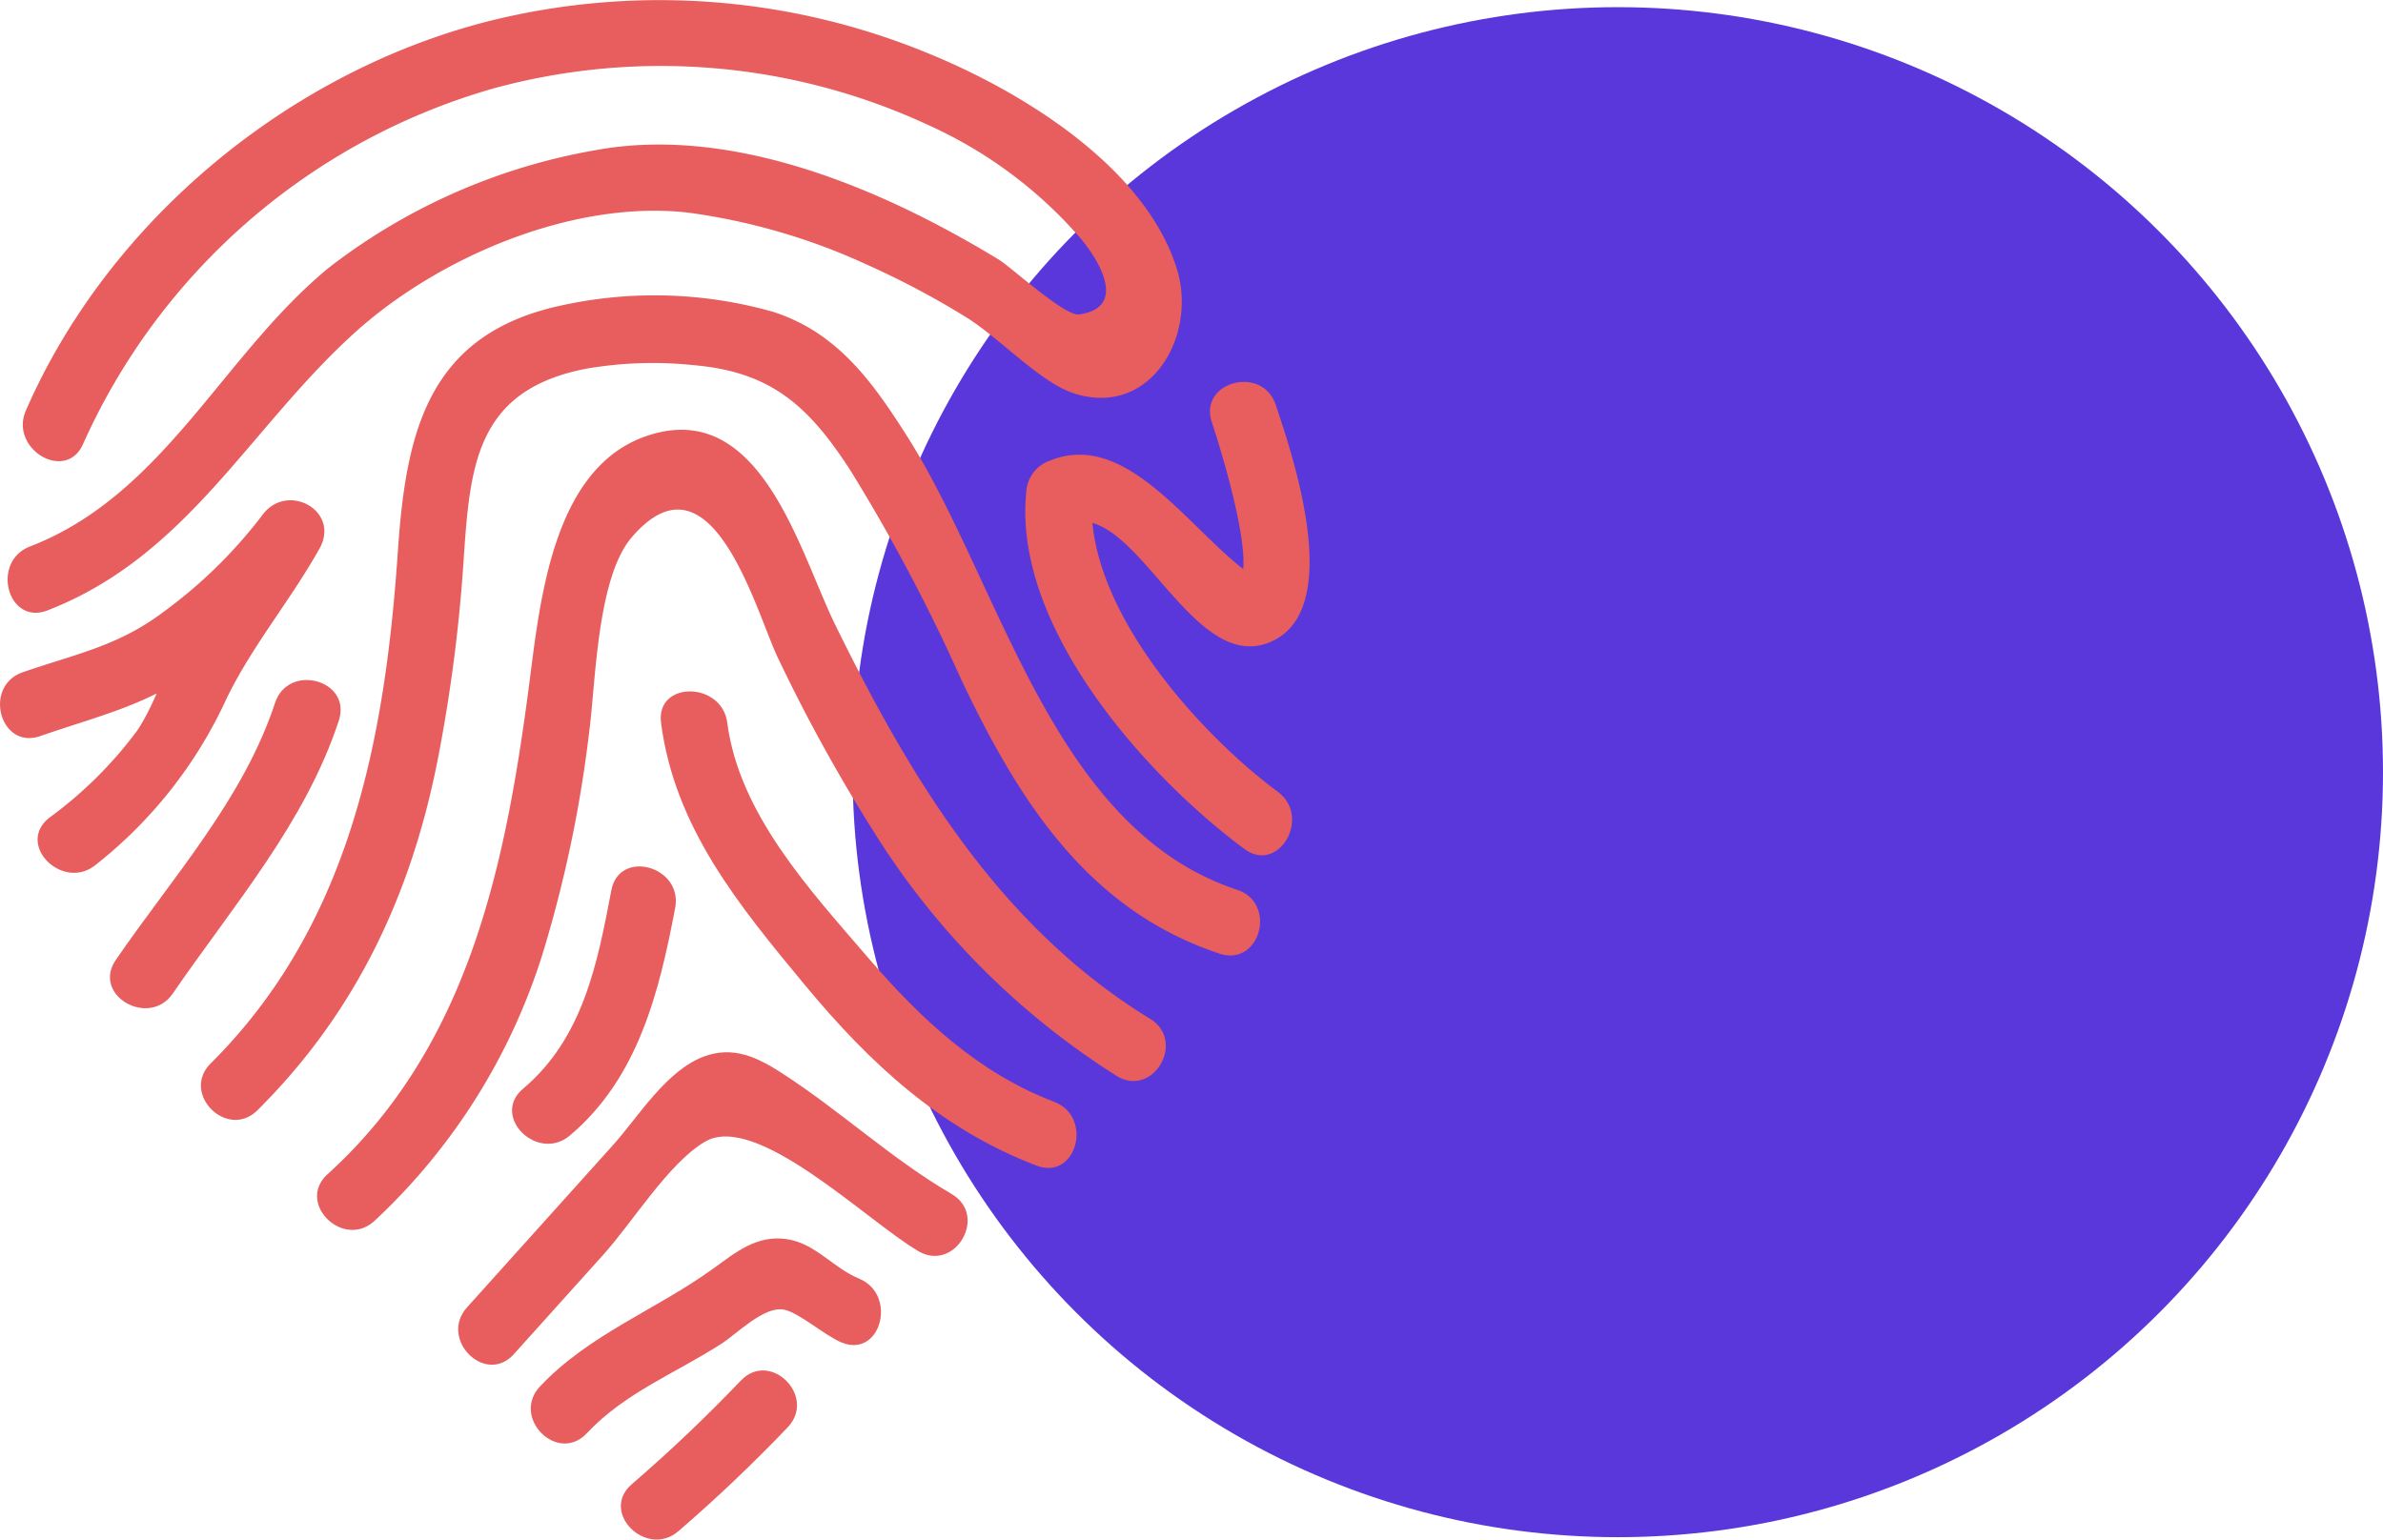 <svg xmlns="http://www.w3.org/2000/svg" xmlns:xlink="http://www.w3.org/1999/xlink" width="166.612" height="107.667" viewBox="0 0 166.612 107.667">
  <defs>
    <clipPath id="clip-path">
      <path id="Path_71" data-name="Path 71" d="M0,19.916H91.569V-87.751H0Z" transform="translate(0 87.751)" fill="#e85d5d"/>
    </clipPath>
  </defs>
  <g id="Group_40574" data-name="Group 40574" transform="translate(-91.388 -265.5)">
    <g id="Group_498" data-name="Group 498" transform="translate(-1486.375 -233.002)">
      <circle id="Ellipse_18" data-name="Ellipse 18" cx="53.5" cy="53.5" r="53.5" transform="translate(1637.375 499.003)" fill="#5a37db"/>
      <g id="Group_212" data-name="Group 212" transform="translate(1577.763 498.502)">
        <g id="Group_211" data-name="Group 211" clip-path="url(#clip-path)">
          <g id="Group_200" data-name="Group 200" transform="translate(43.409 95.842)">
            <path id="Path_60" data-name="Path 60" d="M.746,2.078q3.99-3.443,7.629-7.254c2.058-2.153-1.21-5.431-3.272-3.271Q1.466-4.638-2.527-1.195C-4.785.753-1.5,4.014.746,2.078" transform="translate(3.286 9.154)" fill="#e85d5d"/>
          </g>
          <g id="Group_201" data-name="Group 201" transform="translate(37.11 86.609)">
            <path id="Path_61" data-name="Path 61" d="M.724,2.52C3.4-.331,6.945-1.68,10.169-3.761c1.048-.677,2.955-2.638,4.348-2.363,1.052.21,2.853,1.811,4.016,2.292,2.747,1.139,3.945-3.336,1.229-4.461-1.813-.751-3.033-2.442-5.008-2.755-2.141-.339-3.611.918-5.243,2.092C5.543-6.1.852-4.372-2.548-.752-4.585,1.418-1.318,4.7.724,2.52" transform="translate(3.192 11.104)" fill="#e85d5d"/>
          </g>
          <g id="Group_202" data-name="Group 202" transform="translate(32.035 73.589)">
            <path id="Path_62" data-name="Path 62" d="M.72,3.905,7.008-3.087c2.015-2.24,4.545-6.381,7.075-7.866C17.674-13.064,25.407-5.4,29-3.3,31.571-1.79,33.9-5.789,31.331-7.293c-4.262-2.493-7.8-5.838-11.911-8.482-1.674-1.077-3.357-1.891-5.394-1.14-2.653.978-4.6,4.224-6.359,6.185L-2.553.633C-4.538,2.844-1.277,6.125.72,3.905" transform="translate(3.171 17.207)" fill="#e85d5d"/>
          </g>
          <g id="Group_203" data-name="Group 203" transform="translate(46.2 48.352)">
            <path id="Path_63" data-name="Path 63" d="M0,.406c.955,7.349,5.471,12.8,10.071,18.353,4.53,5.466,9.478,10.06,16.187,12.616,2.786,1.061,3.99-3.411,1.231-4.462-5.324-2.027-9.371-5.843-13.03-10.1C10.423,12.113,5.457,6.773,4.631.406,4.253-2.505-.379-2.542,0,.406" transform="translate(0.018 1.791)" fill="#e85d5d"/>
          </g>
          <g id="Group_204" data-name="Group 204" transform="translate(22.172 30.058)">
            <path id="Path_64" data-name="Path 64" d="M10.773,7.62C.286,1.194-5.92-9.1-11.218-19.883c-2.541-5.17-5.206-15.883-13.109-13.293-6.88,2.254-7.6,12.114-8.4,18.061-1.666,12.456-4.305,24.8-14.009,33.6-2.21,2,1.071,5.269,3.272,3.271A43.074,43.074,0,0,0-31.477,2.323a88.854,88.854,0,0,0,3.023-14.7c.463-3.4.533-10.816,2.978-13.672,5.633-6.581,8.733,5.388,10.262,8.5A116.367,116.367,0,0,0-8.527-5.429,53.987,53.987,0,0,0,8.438,11.615c2.546,1.559,4.873-2.44,2.335-3.995" transform="translate(47.468 33.573)" fill="#e85d5d"/>
          </g>
          <g id="Group_205" data-name="Group 205" transform="translate(35.801 60.593)">
            <path id="Path_65" data-name="Path 65" d="M1.284.309C.312,5.441-.7,10.654-4.887,14.184c-2.28,1.923,1.007,5.18,3.271,3.272C3.16,13.431,4.631,7.425,5.747,1.539,6.3-1.37,1.839-2.618,1.284.309" transform="translate(5.658 1.36)" fill="#e85d5d"/>
          </g>
          <g id="Group_206" data-name="Group 206" transform="translate(14.049 20.664)">
            <path id="Path_66" data-name="Path 66" d="M.732,10.539C7.589,3.721,11.461-4.49,13.324-13.94a110.244,110.244,0,0,0,1.807-13.83c.45-6.64.786-12.022,8.546-13.539a27.2,27.2,0,0,1,7.516-.258c5.5.464,8.1,2.918,10.962,7.313A124.289,124.289,0,0,1,49.923-19.6c4,8.422,8.813,16.126,18.074,19.19,2.833.936,4.048-3.53,1.229-4.464C56.259-9.165,52.771-26.163,46.15-36.589c-2.435-3.835-4.887-7.26-9.356-8.7a30.359,30.359,0,0,0-15.012-.407c-9.149,2.049-10.672,8.848-11.235,17.125C9.647-15.364,7.181-2.4-2.541,7.267c-2.114,2.1,1.157,5.374,3.272,3.272" transform="translate(3.224 46.437)" fill="#e85d5d"/>
          </g>
          <g id="Group_207" data-name="Group 207" transform="translate(0.533 0)">
            <path id="Path_67" data-name="Path 67" d="M.515,7.9C10.3,4.11,14.576-4.8,21.993-11.518c5.859-5.3,15.3-9.336,23.359-8.394a43.8,43.8,0,0,1,12.374,3.595,59.638,59.638,0,0,1,6.983,3.691c2.281,1.4,5.184,4.545,7.505,5.325,5.372,1.8,8.74-3.969,7.257-8.706C77.228-23.179,68.534-28.44,62.015-31.088A49.244,49.244,0,0,0,31.339-33.3C17.332-29.733,4.766-19.292-.993-6.08c-1.177,2.7,2.809,5.061,4,2.335A44.965,44.965,0,0,1,31.735-28.613a44.375,44.375,0,0,1,30.336,2.558,30.854,30.854,0,0,1,10.7,7.965c1.4,1.691,3.188,4.831-.135,5.293-.99.139-4.758-3.315-5.594-3.826-8.051-4.905-18.6-9.454-28.249-7.654A42.255,42.255,0,0,0,20.23-16.1C12.77-10.006,8.691-.2-.714,3.434-3.462,4.5-2.269,8.972.515,7.9" transform="translate(2.271 34.787)" fill="#e85d5d"/>
          </g>
          <g id="Group_208" data-name="Group 208" transform="translate(71.687 26.71)">
            <path id="Path_68" data-name="Path 68" d="M3.266,5.3C-2.344,1.155-10.477-7.918-9.7-15.645q-.85,1.115-1.7,2.231c4.709-1.893,8.718,11.065,14.435,8.1,4.789-2.478,1.293-12.841.08-16.453-.945-2.809-5.415-1.6-4.462,1.229C-.965-19.417,2.077-9.891.324-9.143H2.659c-4.514-2.015-9.31-11.132-15.283-8.732a2.463,2.463,0,0,0-1.7,2.231C-15.275-6.239-5.953,4.208.93,9.3c2.4,1.772,4.707-2.242,2.336-3.995" transform="translate(14.39 23.362)" fill="#e85d5d"/>
          </g>
          <g id="Group_209" data-name="Group 209" transform="translate(0 34.99)">
            <path id="Path_69" data-name="Path 69" d="M.521,3.049C4.807,1.562,8.2.858,11.894-1.941a39.38,39.38,0,0,0,8.147-8.121l-4-2.335c-1.834,3.278-4.251,6.208-6.027,9.52C9.046-1.063,8.452.918,7.31,2.647A28.8,28.8,0,0,1,1.122,8.784c-2.313,1.877.979,5.134,3.271,3.272A31.474,31.474,0,0,0,13.547.419c1.8-3.705,4.487-6.892,6.494-10.481,1.485-2.654-2.274-4.7-4-2.335a33.424,33.424,0,0,1-6.957,6.8C5.936-3.228,2.936-2.677-.708-1.412-3.5-.441-2.3,4.03.521,3.049" transform="translate(2.297 13.436)" fill="#e85d5d"/>
          </g>
          <g id="Group_210" data-name="Group 210" transform="translate(7.689 47.557)">
            <path id="Path_70" data-name="Path 70" d="M.814,4.053c4.2-6.132,9.243-11.9,11.6-19.08.93-2.835-3.536-4.05-4.461-1.229C5.744-9.529.76-4.032-3.181,1.718-4.869,4.18-.861,6.5.814,4.053" transform="translate(3.587 17.859)" fill="#e85d5d"/>
          </g>
        </g>
      </g>
    </g>
  </g>
</svg>

